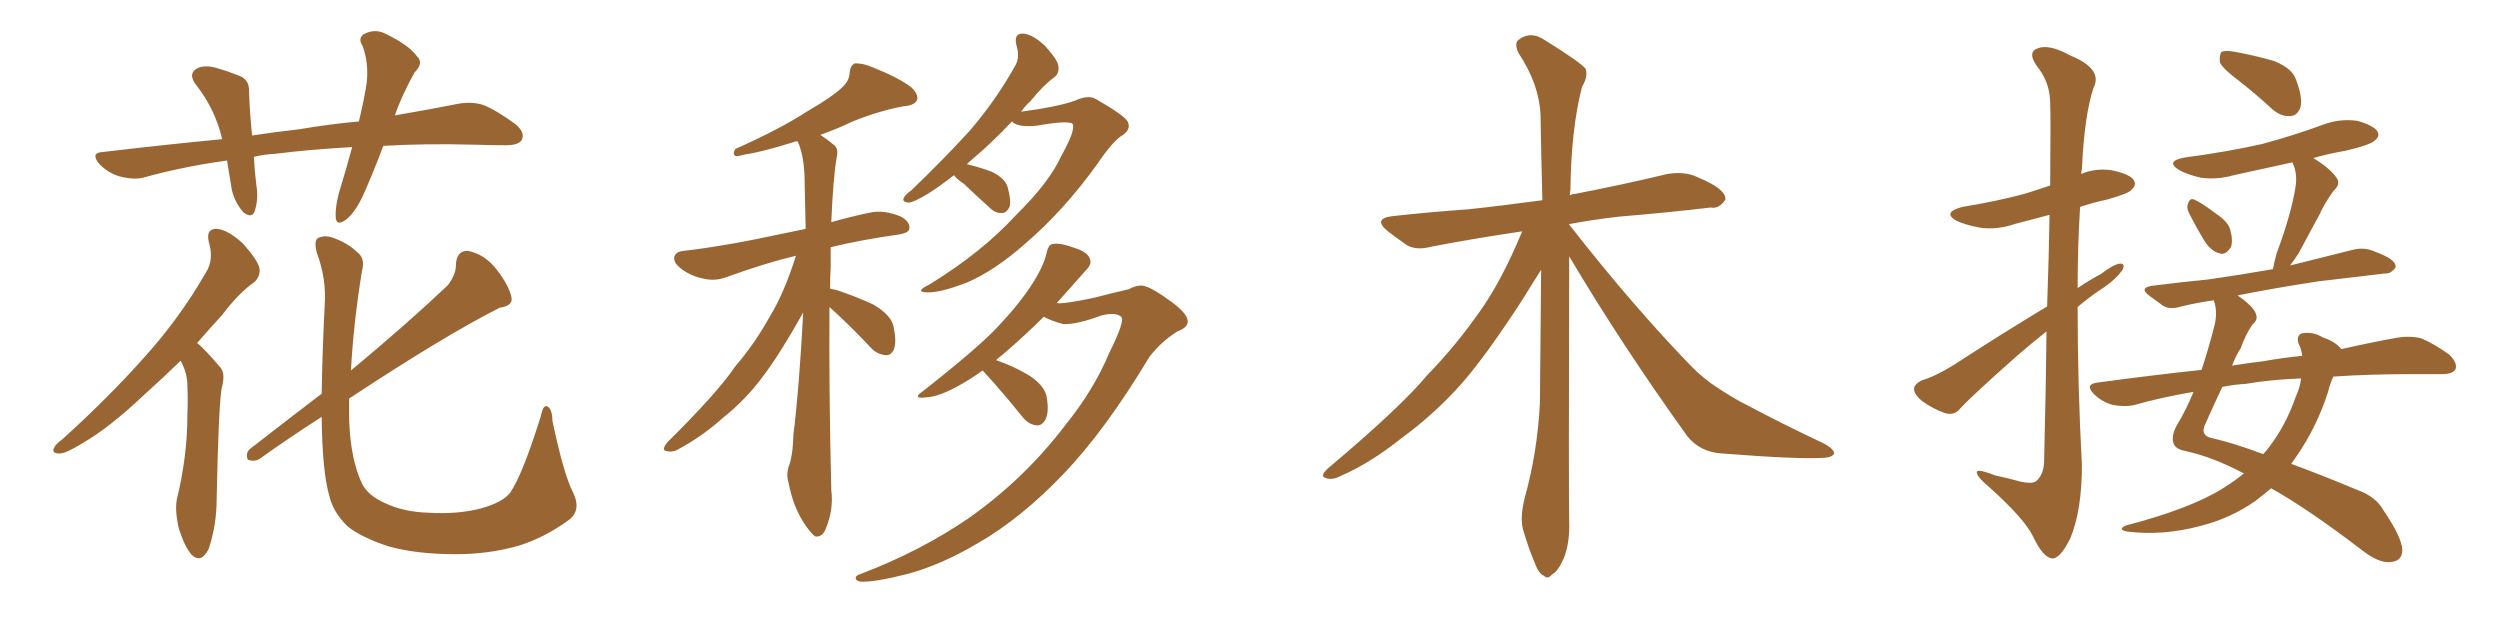 <svg xmlns="http://www.w3.org/2000/svg" xmlns:xlink="http://www.w3.org/1999/xlink" width="600" height="150"><path fill="#996633" padding="10" d="M91.99 35.01L91.99 35.01Q89.79 40.87 87.60 45.85L87.60 45.85Q85.55 50.68 83.20 52.59L83.20 52.59Q80.71 54.49 80.57 52.15L80.57 52.15Q80.42 49.95 81.30 46.44L81.30 46.44Q83.20 40.28 84.52 35.30L84.52 35.30Q74.12 35.89 66.06 36.91L66.06 36.91Q63.28 37.06 60.94 37.65L60.94 37.65Q61.08 40.87 61.52 44.38L61.52 44.38Q62.11 47.75 61.08 50.83L61.08 50.83Q60.35 52.44 58.45 50.98L58.45 50.98Q56.54 48.93 55.66 45.70L55.66 45.70Q55.08 42.19 54.49 38.53L54.49 38.53Q43.80 39.99 34.42 42.63L34.42 42.63Q31.93 43.21 28.71 42.33L28.71 42.33Q26.07 41.60 23.88 39.40L23.88 39.40Q21.53 36.62 24.76 36.47L24.76 36.47Q39.55 34.72 53.32 33.40L53.32 33.40Q51.71 26.37 47.17 20.51L47.17 20.51Q44.82 17.58 47.61 16.26L47.61 16.26Q49.51 15.53 52.29 16.41L52.29 16.41Q54.35 16.99 56.98 18.02L56.98 18.02Q59.91 18.90 59.77 21.97L59.77 21.97Q59.91 26.66 60.50 32.52L60.50 32.52Q66.21 31.64 71.63 31.05L71.63 31.05Q79.39 29.74 86.13 29.15L86.13 29.15Q87.45 23.73 88.04 19.63L88.04 19.63Q88.48 14.94 87.01 10.99L87.01 10.99Q85.84 9.23 87.30 8.20L87.30 8.20Q90.09 6.74 92.72 8.20L92.72 8.20Q98.14 10.84 100.05 13.48L100.05 13.48Q101.81 15.09 99.46 17.43L99.46 17.43Q96.24 23.29 94.78 27.69L94.78 27.69Q103.42 26.22 110.01 24.90L110.01 24.90Q113.23 24.32 116.02 25.20L116.02 25.20Q119.24 26.51 123.63 29.74L123.63 29.74Q126.12 31.79 125.24 33.54L125.24 33.54Q124.51 34.86 121.44 34.86L121.44 34.86Q117.77 34.86 113.67 34.72L113.67 34.72Q101.81 34.42 91.99 35.01ZM43.36 86.57L43.36 86.57Q38.67 91.11 34.57 94.78L34.57 94.78Q26.37 102.54 20.07 106.20L20.07 106.20Q15.82 108.84 14.36 108.84L14.36 108.84Q12.16 108.84 13.04 107.37L13.04 107.37Q13.33 106.64 15.09 105.32L15.09 105.32Q26.07 95.36 34.42 85.99L34.42 85.99Q43.07 76.46 49.37 65.48L49.37 65.48Q51.42 62.40 50.10 58.01L50.10 58.01Q49.37 54.79 52.15 54.93L52.15 54.93Q54.79 55.22 58.30 58.45L58.30 58.45Q61.82 62.40 62.26 64.31L62.26 64.31Q62.55 66.21 61.08 67.68L61.08 67.68Q57.42 70.17 53.32 75.59L53.32 75.59Q50.10 79.10 47.31 82.32L47.31 82.32Q48.05 82.91 48.63 83.50L48.63 83.50Q50.54 85.40 52.88 88.18L52.88 88.18Q54.20 89.65 53.17 93.31L53.17 93.31Q52.44 98.14 52.00 119.68L52.00 119.68Q52.00 125.98 50.10 131.69L50.10 131.69Q48.34 135.35 46.00 133.15L46.00 133.15Q44.38 131.40 42.92 126.86L42.92 126.86Q41.89 122.31 42.48 119.68L42.48 119.68Q44.97 109.42 44.97 99.61L44.97 99.61Q45.12 96.24 44.97 92.58L44.97 92.58Q44.97 89.65 43.51 86.87L43.51 86.87Q43.36 86.72 43.36 86.57ZM137.55 118.21L137.55 118.21L137.55 118.21Q139.60 122.46 136.52 124.80L136.52 124.80Q130.66 129.05 124.51 130.96L124.51 130.96Q117.33 133.01 109.42 133.01L109.42 133.01Q99.90 133.01 93.16 131.10L93.16 131.10Q86.57 128.91 83.35 126.27L83.35 126.27Q79.98 122.90 79.10 119.24L79.10 119.24Q77.34 113.38 77.20 100.05L77.20 100.05Q69.87 104.74 62.26 110.16L62.26 110.16Q60.94 110.89 59.47 110.30L59.47 110.30Q58.89 108.84 59.91 107.81L59.91 107.81Q69.14 100.63 77.20 94.48L77.20 94.48Q77.34 85.11 77.93 73.10L77.93 73.10Q78.37 66.94 76.03 60.64L76.03 60.64Q75.29 57.71 76.32 57.13L76.32 57.13Q77.78 56.40 79.69 56.98L79.69 56.98Q83.50 58.30 85.69 60.50L85.69 60.50Q87.74 61.96 86.87 65.04L86.87 65.04Q84.81 77.78 84.23 88.92L84.23 88.92Q98.14 77.34 107.52 68.41L107.52 68.41Q109.57 65.63 109.42 63.28L109.42 63.28Q109.72 60.06 112.35 60.21L112.35 60.21Q116.46 61.08 119.24 64.75L119.24 64.75Q122.17 68.55 122.75 71.34L122.75 71.34Q123.19 73.39 119.97 73.83L119.97 73.83Q106.64 80.57 83.79 95.65L83.79 95.65Q83.79 98.14 83.79 100.49L83.79 100.49Q84.08 110.16 86.87 116.02L86.87 116.02Q88.18 118.80 92.29 120.70L92.29 120.70Q96.97 122.90 102.83 123.05L102.83 123.05Q109.72 123.49 115.43 122.02L115.43 122.02Q120.70 120.56 122.46 118.21L122.46 118.21Q125.39 113.96 129.79 99.90L129.79 99.90Q130.37 96.97 131.40 97.56L131.40 97.56Q132.57 98.29 132.57 100.93L132.57 100.93Q135.35 114.11 137.55 118.21ZM199.07 73.68L199.07 73.68Q198.93 93.90 199.51 117.63L199.51 117.63Q200.10 122.31 198.19 126.86L198.19 126.86Q197.46 128.91 195.70 128.76L195.70 128.76Q194.53 128.03 192.77 125.24L192.77 125.24Q190.28 121.29 189.26 115.87L189.26 115.87Q188.67 113.96 189.26 112.06L189.26 112.06Q190.28 109.57 190.43 104.15L190.43 104.15Q191.75 93.90 192.77 75L192.77 75Q187.35 84.67 183.40 89.94L183.40 89.94Q179.15 95.80 173.44 100.34L173.44 100.34Q168.31 104.88 163.04 107.67L163.04 107.67Q161.43 108.69 159.96 108.25L159.96 108.25Q158.64 108.11 160.11 106.20L160.11 106.20Q172.27 94.19 176.37 88.04L176.37 88.04Q181.05 82.62 184.72 76.03L184.72 76.03Q188.23 70.31 191.02 61.38L191.02 61.38Q183.69 63.13 174.76 66.36L174.76 66.36Q171.83 67.53 169.19 66.94L169.19 66.94Q165.97 66.36 163.62 64.60L163.62 64.60Q161.43 62.99 161.87 61.52L161.87 61.52Q162.30 60.35 164.06 60.21L164.06 60.21Q169.19 59.62 175.05 58.59L175.05 58.59Q178.86 58.01 193.36 54.93L193.36 54.93Q193.21 47.61 193.07 41.75L193.07 41.75Q192.77 36.77 191.46 33.98L191.46 33.98Q191.02 33.84 190.87 33.98L190.87 33.98Q182.96 36.47 178.86 37.06L178.86 37.06Q177.25 37.50 176.66 37.50L176.66 37.50Q175.63 37.06 176.51 35.74L176.51 35.74Q187.35 30.91 194.09 26.51L194.09 26.51Q199.66 23.29 202.00 21.09L202.00 21.09Q203.91 19.34 203.91 17.43L203.91 17.43Q204.05 15.82 205.08 15.23L205.08 15.23Q206.98 15.09 209.33 16.11L209.33 16.11Q215.63 18.60 218.70 20.95L218.70 20.95Q220.61 22.71 220.02 24.17L220.02 24.17Q219.29 25.34 216.94 25.49L216.94 25.49Q211.23 26.51 204.64 29.15L204.64 29.15Q200.98 30.91 196.88 32.37L196.88 32.37Q198.49 33.40 200.24 34.86L200.24 34.86Q201.27 35.74 200.83 37.65L200.83 37.65Q199.95 42.63 199.51 53.32L199.51 53.32Q204.05 52.00 209.03 50.98L209.03 50.98Q212.26 50.39 215.92 51.86L215.92 51.86Q218.41 53.03 218.26 54.79L218.26 54.79Q218.26 55.81 215.92 56.25L215.92 56.25Q206.54 57.57 199.37 59.33L199.37 59.33Q199.37 61.67 199.37 64.01L199.37 64.01Q199.22 66.50 199.22 69.29L199.22 69.29Q200.10 69.43 200.68 69.58L200.68 69.58Q205.52 71.19 209.62 73.10L209.62 73.10Q213.87 75.59 214.45 78.37L214.45 78.37Q215.19 81.88 214.60 83.64L214.60 83.64Q214.01 85.25 212.70 85.25L212.70 85.25Q210.64 85.11 209.18 83.64L209.18 83.64Q204.93 79.10 200.98 75.44L200.98 75.44Q199.66 74.27 199.07 73.68ZM228.96 42.04L228.96 42.04Q225.59 44.68 222.80 46.44L222.80 46.44Q219.43 48.49 218.12 48.63L218.12 48.63Q216.36 48.49 216.94 47.46L216.94 47.46Q217.24 46.73 218.70 45.70L218.70 45.70Q226.61 38.09 232.76 31.35L232.76 31.35Q238.92 24.17 243.46 16.11L243.46 16.11Q244.92 13.92 243.90 10.69L243.90 10.69Q243.31 7.91 245.65 8.06L245.65 8.06Q248.00 8.35 250.78 10.99L250.78 10.99Q253.86 14.36 254.00 15.82L254.00 15.82Q254.30 17.58 252.98 18.60L252.98 18.60Q250.49 20.36 247.27 24.32L247.27 24.32Q245.95 25.49 245.07 26.81L245.07 26.81Q253.86 25.63 257.96 24.17L257.96 24.17Q261.18 22.71 262.94 23.73L262.94 23.73Q270.12 27.83 270.70 29.30L270.70 29.30Q271.44 31.05 269.53 32.37L269.53 32.37Q267.19 33.69 263.53 39.11L263.53 39.11Q255.47 50.39 246.09 58.45L246.09 58.45Q238.62 65.04 232.03 67.82L232.03 67.82Q225.59 70.31 222.36 70.17L222.36 70.17Q219.43 70.02 223.10 68.26L223.10 68.26Q235.69 60.50 243.75 51.71L243.75 51.71Q251.95 43.65 254.74 37.35L254.74 37.35Q257.96 31.64 257.52 29.88L257.52 29.88Q257.08 28.71 248.73 30.18L248.73 30.18Q244.19 30.62 242.87 29.15L242.87 29.15Q237.89 34.42 233.50 38.09L233.50 38.09Q232.62 38.82 232.03 39.40L232.03 39.40Q235.11 40.14 237.89 41.16L237.89 41.16Q241.26 42.77 241.85 44.97L241.85 44.97Q242.72 48.19 242.29 49.66L242.29 49.66Q241.55 51.12 240.53 51.12L240.53 51.12Q238.92 51.27 237.45 49.80L237.45 49.80Q234.08 46.73 231.30 44.09L231.30 44.09Q229.54 42.92 228.96 42.04ZM235.84 88.92L235.84 88.92L235.84 88.92Q232.32 91.41 229.54 92.87L229.54 92.87Q225.15 95.21 222.36 95.36L222.36 95.36Q218.70 95.80 221.48 93.90L221.48 93.90Q235.25 83.06 239.65 78.22L239.65 78.22Q244.78 72.80 247.85 67.97L247.85 67.97Q250.63 63.57 251.22 60.50L251.22 60.50Q251.66 58.74 252.54 58.59L252.54 58.59Q254.15 58.15 257.81 59.47L257.81 59.47Q261.18 60.50 261.62 62.26L261.62 62.26Q262.06 63.43 260.60 64.89L260.60 64.89Q258.40 67.38 253.56 72.80L253.56 72.80Q253.71 72.66 254.15 72.80L254.15 72.80Q256.20 72.80 262.50 71.48L262.50 71.48Q268.21 70.02 270.85 69.43L270.85 69.43Q272.75 68.41 274.22 68.55L274.22 68.55Q276.27 68.85 281.25 72.51L281.25 72.51Q285.21 75.44 285.06 77.34L285.06 77.34Q284.91 78.66 282.57 79.54L282.57 79.54Q278.61 82.03 275.83 85.69L275.83 85.69Q265.28 103.27 255.18 113.82L255.18 113.82Q244.92 124.51 234.67 130.37L234.67 130.37Q226.03 135.50 217.97 137.70L217.97 137.70Q210.06 139.75 206.54 139.60L206.54 139.60Q205.52 139.45 205.37 138.87L205.37 138.87Q205.22 138.13 206.69 137.70L206.69 137.70Q220.90 132.28 232.47 124.37L232.47 124.37Q245.80 114.99 255.62 102.10L255.62 102.10Q262.50 93.60 266.16 84.81L266.16 84.81Q270.12 76.90 269.09 76.03L269.09 76.03Q267.77 74.85 264.26 75.73L264.26 75.73Q258.40 77.93 255.18 77.78L255.18 77.78Q252.39 77.05 250.49 76.03L250.49 76.03Q246.09 80.42 240.82 84.96L240.82 84.96Q239.65 85.84 239.06 86.43L239.06 86.43Q243.31 87.89 246.97 90.09L246.97 90.09Q250.78 92.58 251.22 95.36L251.22 95.36Q251.81 98.88 250.93 100.63L250.93 100.63Q250.20 102.10 248.88 102.10L248.88 102.10Q246.97 101.95 245.51 100.20L245.51 100.20Q241.85 95.65 238.62 91.99L238.62 91.99Q236.72 89.94 235.84 88.92ZM376.61 61.52L376.61 61.52L376.61 61.52Q376.46 118.65 376.61 125.39L376.61 125.39Q376.76 130.37 375.29 134.03L375.29 134.03Q373.83 137.26 372.51 137.84L372.51 137.84Q371.48 139.16 370.46 138.13L370.46 138.13Q369.29 137.70 368.26 134.91L368.26 134.91Q366.80 131.40 365.77 127.88L365.77 127.88Q364.60 124.80 365.92 119.53L365.92 119.53Q368.99 108.54 369.58 96.68L369.58 96.68Q369.73 80.13 369.87 64.75L369.87 64.75Q368.26 67.24 365.48 71.78L365.48 71.78Q356.84 85.11 350.98 91.85L350.98 91.85Q344.38 99.32 336.33 105.18L336.33 105.18Q328.86 111.18 321.39 114.40L321.39 114.40Q319.63 115.28 318.16 114.70L318.16 114.70Q316.70 114.40 318.60 112.50L318.60 112.50Q336.18 97.71 342.48 90.09L342.48 90.09Q349.22 83.20 355.08 74.85L355.08 74.85Q360.35 67.53 365.33 55.52L365.33 55.52Q353.47 57.28 343.65 59.18L343.65 59.18Q339.84 60.21 337.50 58.74L337.50 58.74Q335.01 56.98 333.11 55.52L333.11 55.52Q329.30 52.44 334.28 51.86L334.28 51.86Q343.80 50.83 352.29 50.24L352.29 50.24Q360.50 49.37 370.17 48.05L370.17 48.05Q369.87 37.06 369.73 27.69L369.73 27.69Q369.43 20.21 364.45 12.74L364.45 12.74Q363.43 10.55 364.31 9.67L364.31 9.67Q367.38 7.18 371.04 9.81L371.04 9.81Q379.54 15.09 380.57 16.55L380.57 16.55Q381.15 18.46 379.69 20.80L379.69 20.80Q377.05 31.05 376.90 45.70L376.90 45.70Q376.76 46.29 376.76 46.88L376.76 46.88Q377.20 46.58 377.78 46.58L377.78 46.58Q389.21 44.38 400.20 41.75L400.20 41.75Q403.86 41.16 406.64 42.19L406.64 42.19Q409.42 43.36 410.45 43.95L410.45 43.95Q414.26 46.00 414.11 47.90L414.11 47.90Q412.50 50.24 410.60 49.80L410.60 49.80Q400.78 50.98 388.48 52.00L388.48 52.00Q382.18 52.73 376.76 53.76L376.76 53.76Q376.61 53.76 376.61 53.91L376.61 53.91Q391.99 73.54 405.62 87.60L405.62 87.60Q408.69 90.82 412.35 93.16L412.35 93.16Q416.89 96.09 419.09 97.12L419.09 97.12Q427.59 101.66 437.84 106.49L437.84 106.49Q440.19 107.81 440.19 108.84L440.19 108.84Q439.75 109.72 437.99 109.86L437.99 109.86Q431.98 110.30 413.38 108.84L413.38 108.84Q407.96 108.54 404.88 104.59L404.88 104.59Q388.92 82.32 376.61 61.52ZM491.31 73.54L491.31 73.54Q491.75 60.79 491.89 51.56L491.89 51.56Q487.50 52.73 483.54 53.76L483.54 53.76Q479.30 55.22 475.20 54.64L475.20 54.64Q471.97 54.05 469.63 53.03L469.63 53.03Q465.97 50.98 470.95 49.66L470.95 49.66Q479.15 48.34 486.18 46.44L486.18 46.44Q489.26 45.41 492.04 44.53L492.04 44.53Q492.19 27.10 492.04 24.76L492.04 24.76Q492.04 19.78 488.82 15.82L488.82 15.82Q486.47 12.45 489.11 11.57L489.11 11.57Q491.89 10.55 496.88 13.33L496.88 13.33Q504.79 16.55 502.44 21.09L502.44 21.09Q500.24 27.69 499.66 40.58L499.66 40.58Q499.51 41.16 499.51 41.75L499.51 41.75Q502.88 40.28 506.84 40.87L506.84 40.87Q511.08 41.75 512.11 43.21L512.11 43.21Q512.84 44.53 511.52 45.56L511.52 45.56Q510.94 46.44 505.66 47.90L505.66 47.90Q502.29 48.63 499.22 49.66L499.22 49.66Q498.63 59.33 498.63 69.14L498.63 69.14Q501.42 67.24 504.20 65.77L504.20 65.77Q507.28 63.43 508.74 63.28L508.74 63.28Q510.21 63.13 509.33 64.89L509.33 64.89Q507.71 67.09 504.93 68.99L504.93 68.99Q501.71 71.04 498.63 73.68L498.63 73.68Q498.63 92.58 499.66 111.62L499.66 111.62Q499.66 122.46 496.88 129.20L496.88 129.20Q494.38 134.18 492.48 134.03L492.48 134.03Q490.28 133.74 487.94 128.76L487.94 128.76Q485.89 124.51 477.39 116.89L477.39 116.89Q474.61 114.55 474.46 113.53L474.46 113.53Q474.02 112.21 478.86 114.11L478.86 114.11Q481.79 114.70 484.86 115.58L484.86 115.58Q487.50 116.16 488.53 115.58L488.53 115.58Q490.43 114.11 490.58 110.89L490.58 110.89Q491.02 93.31 491.16 79.54L491.16 79.54Q487.65 82.32 484.42 85.11L484.42 85.11Q473.14 95.07 470.36 98.14L470.36 98.14Q469.04 99.76 466.85 99.17L466.85 99.17Q463.92 98.14 461.28 96.24L461.28 96.24Q459.23 94.48 459.38 93.16L459.38 93.16Q459.52 92.14 461.28 91.26L461.28 91.26Q464.36 90.38 468.90 87.60L468.90 87.60Q479.44 80.71 491.31 73.54ZM537.45 19.48L537.45 19.48Q533.35 16.41 532.76 14.94L532.76 14.94Q532.62 13.04 533.20 12.45L533.20 12.45Q534.08 12.01 536.43 12.45L536.43 12.45Q541.26 13.33 545.80 14.65L545.80 14.65Q550.20 16.41 551.07 19.19L551.07 19.19Q552.69 23.44 552.10 25.78L552.10 25.78Q551.37 27.69 549.90 27.83L549.90 27.83Q547.56 28.13 545.36 26.22L545.36 26.22Q541.41 22.56 537.45 19.48ZM525.29 50.98L525.29 50.98Q524.71 49.80 525.15 48.78L525.15 48.78Q525.59 47.46 526.61 47.90L526.61 47.90Q528.37 48.63 532.03 51.42L532.03 51.42Q534.67 53.17 535.25 55.08L535.25 55.08Q535.99 57.86 535.40 59.33L535.40 59.33Q534.08 61.38 532.62 60.79L532.62 60.79Q530.57 60.21 529.10 57.86L529.10 57.86Q527.05 54.49 525.29 50.98ZM560.01 90.38L560.01 90.38Q559.28 91.85 558.69 94.19L558.69 94.19Q556.05 102.39 551.22 109.42L551.22 109.42Q550.49 110.45 549.90 111.33L549.90 111.33Q557.08 113.96 565.87 117.63L565.87 117.63Q570.26 119.24 572.02 122.46L572.02 122.46Q576.42 128.91 576.56 131.98L576.56 131.98Q576.56 134.77 573.49 134.91L573.49 134.91Q570.85 135.06 567.19 132.28L567.19 132.28Q554.00 122.17 545.07 117.19L545.07 117.19Q543.16 118.80 541.26 120.26L541.26 120.26Q535.11 124.51 527.93 126.27L527.93 126.27Q519.14 128.61 510.64 127.59L510.64 127.59Q508.01 127.15 510.21 126.12L510.21 126.12Q525.88 122.02 533.50 117.19L533.50 117.19Q536.13 115.58 538.48 113.67L538.48 113.67Q538.48 113.53 538.33 113.53L538.33 113.53Q531.15 109.72 524.56 108.25L524.56 108.25Q522.07 107.81 521.63 106.35L521.63 106.35Q521.04 104.59 522.51 101.95L522.51 101.95Q524.56 98.58 526.46 94.04L526.46 94.04Q518.70 95.36 511.96 97.27L511.96 97.27Q509.62 97.71 506.84 97.12L506.84 97.12Q504.35 96.39 502.44 94.48L502.44 94.48Q500.39 92.29 503.17 91.85L503.17 91.85Q516.06 90.09 528.37 88.77L528.37 88.77Q529.98 83.94 531.45 78.22L531.45 78.22Q532.32 74.85 531.30 72.07L531.30 72.07Q527.20 72.66 523.54 73.54L523.54 73.54Q520.90 74.41 519.14 73.39L519.14 73.39Q517.38 72.07 515.92 71.04L515.92 71.04Q513.13 68.99 516.80 68.55L516.80 68.55Q523.68 67.68 529.83 67.09L529.83 67.09Q537.16 66.06 545.51 64.60L545.51 64.60Q545.80 62.99 546.39 60.79L546.39 60.79Q549.90 51.42 550.93 44.82L550.93 44.82Q551.37 42.04 550.49 39.70L550.49 39.70Q550.20 39.11 550.20 38.96L550.20 38.96Q542.87 40.58 536.13 42.04L536.13 42.04Q532.03 43.21 528.08 42.63L528.08 42.63Q525 41.89 523.10 40.87L523.10 40.87Q519.43 38.67 524.41 37.79L524.41 37.79Q534.38 36.47 542.87 34.57L542.87 34.57Q550.49 32.52 557.67 29.88L557.67 29.88Q561.62 28.42 565.72 29.00L565.72 29.00Q569.53 30.03 570.56 31.49L570.56 31.49Q571.29 32.67 569.97 33.69L569.97 33.69Q569.09 34.72 562.94 36.18L562.94 36.18Q558.69 36.91 555.18 37.94L555.18 37.94Q559.28 40.43 560.74 42.63L560.74 42.63Q561.91 44.09 560.01 45.85L560.01 45.85Q557.81 48.93 556.79 51.27L556.79 51.27Q554.00 56.40 551.66 60.79L551.66 60.79Q550.63 62.40 549.61 63.72L549.61 63.72Q557.23 61.82 564.84 59.91L564.84 59.91Q567.33 59.33 569.53 60.21L569.53 60.21Q571.44 60.94 572.31 61.38L572.31 61.38Q575.10 62.70 574.95 64.16L574.95 64.16Q573.78 65.77 572.46 65.63L572.46 65.63Q565.28 66.50 556.35 67.53L556.35 67.53Q545.80 69.14 537.01 70.90L537.01 70.90Q540.82 73.54 541.41 75.29L541.41 75.29Q541.99 76.76 540.67 77.78L540.67 77.78Q539.06 79.98 537.74 83.64L537.74 83.64Q536.72 85.11 535.69 87.74L535.69 87.74Q539.36 87.16 543.02 86.72L543.02 86.72Q548.00 85.84 552.54 85.40L552.54 85.40Q552.25 83.50 551.66 82.47L551.66 82.47Q551.07 80.42 552.54 79.98L552.54 79.98Q555.18 79.54 557.52 81.01L557.52 81.01Q560.60 82.03 561.91 83.79L561.91 83.79Q569.68 82.03 575.54 81.01L575.54 81.01Q578.32 80.57 580.96 81.15L580.96 81.15Q583.89 82.32 587.84 85.11L587.84 85.11Q589.89 87.16 589.31 88.62L589.31 88.62Q588.72 89.79 585.94 89.79L585.94 89.79Q582.86 89.79 579.35 89.79L579.35 89.79Q568.51 89.79 560.01 90.38ZM538.92 92.14L538.92 92.14L538.92 92.14Q535.99 92.29 533.35 92.87L533.35 92.87Q531.59 96.53 529.39 101.51L529.39 101.51Q527.78 104.59 531.01 105.18L531.01 105.18Q536.13 106.35 543.16 108.98L543.16 108.98Q544.04 108.11 544.63 107.23L544.63 107.23Q548.58 102.10 550.93 95.36L550.93 95.36Q552.10 92.72 552.25 90.82L552.25 90.82Q544.78 91.11 538.92 92.14Z"/></svg>